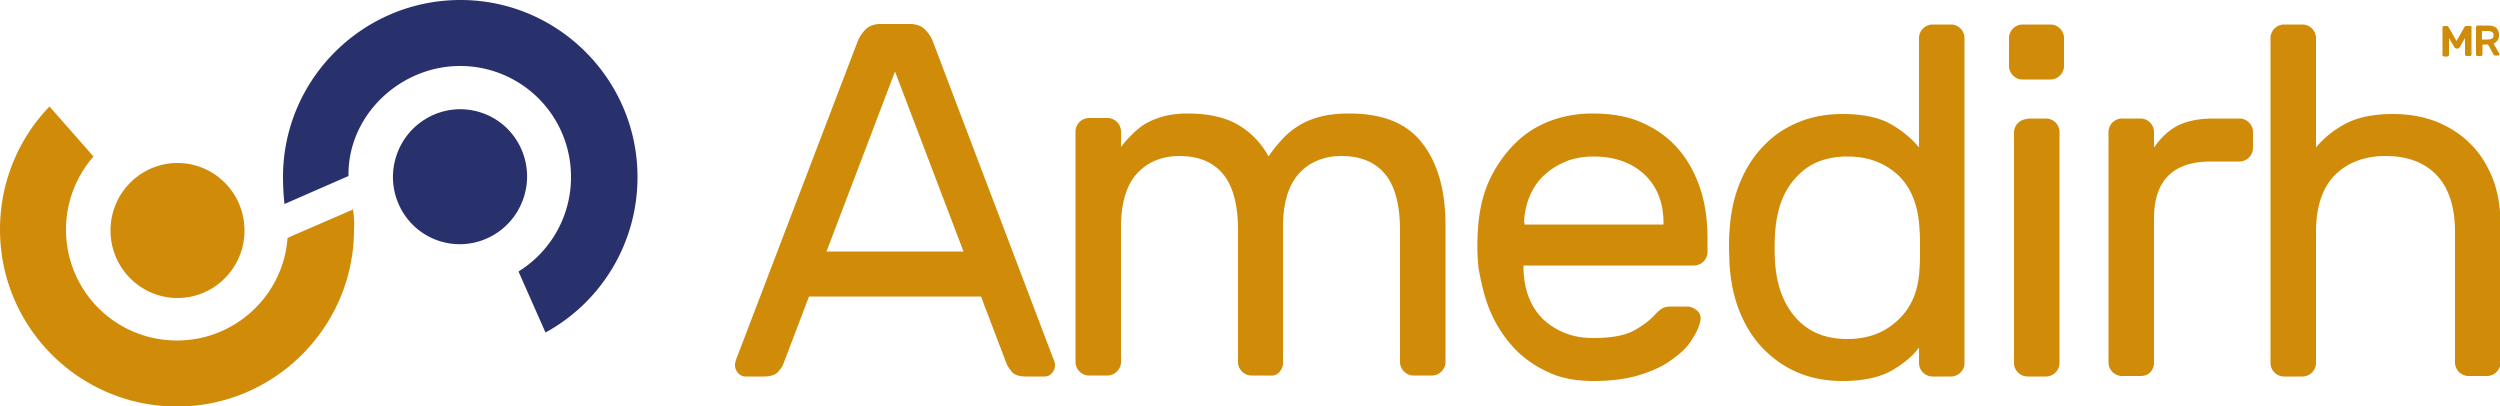 <svg xmlns="http://www.w3.org/2000/svg" xmlns:v="https://vecta.io/nano" viewBox="0 0 500 81.3"><ellipse cx="35.5" cy="46.1" rx="13.4" ry="13.5" fill="#d08b09"></ellipse><ellipse transform="matrix(.288 -.958 .958 .288 31.594 113.284)" cx="92" cy="35.4" rx="13.5" ry="13.4" fill="#29316d"></ellipse><path d="M70.6 41.9l-12 5.2-1.1.5C56.7 59 47.1 68.1 35.4 68.1a22.15 22.15 0 0 1-22.2-22.2c0-5.6 2.1-10.7 5.5-14.6l-8.8-10C3.8 27.6 0 36.3 0 45.9c0 19.6 15.9 35.4 35.4 35.4s35.4-15.9 35.4-35.4c.1-1.3 0-2.7-.2-4z" fill="#d08b09"></path><path d="M127.5 35.4C127.5 15.9 111.6 0 92.1 0 72.5 0 56.6 15.9 56.6 35.4c0 1.6.1 3.8.3 5.4l12.8-5.6c-.2-12.1 10.3-22 22.3-22a22.15 22.15 0 0 1 22.2 22.2 22.18 22.18 0 0 1-10.5 18.9l5.4 12.2a35.36 35.36 0 0 0 18.4-31.1z" fill="#29316d"></path><path d="M147 73c0 .6.2 1.1.6 1.6.4.4.9.7 1.5.7h3.7c1.3 0 2.2-.3 2.8-.9.5-.6.9-1.1 1.1-1.7l5.1-13.4h34.4l5.1 13.4c.2.5.6 1.1 1.1 1.7s1.5.9 2.8.9h3.7c.6 0 1.1-.2 1.5-.7.4-.4.6-1 .6-1.6 0-.3-.1-.8-.4-1.4L186.5 8.1c-.3-.7-.8-1.5-1.5-2.2s-1.7-1.1-3-1.1h-5.9c-1.3 0-2.3.4-3 1.1s-1.2 1.5-1.5 2.2l-24.3 63.6c-.2.5-.3 1-.3 1.3zm32-58.7l13.7 36h-27.4l13.7-36zm76.8 60.2c.5-.5.8-1.2.8-1.9V45.4c0-4.8 1.1-8.4 3.2-10.7s5-3.5 8.5-3.5c3.8 0 6.7 1.2 8.7 3.6s3 6.2 3 11.2v26.4c0 .7.3 1.4.8 1.9s1.2.8 1.9.8h3.7c.7 0 1.4-.3 1.9-.8s.8-1.2.8-1.9V45.1c0-6.9-1.5-12.4-4.6-16.4-3-4-7.9-6-14.6-6-2.2 0-4.1.2-5.7.6s-3.1 1-4.4 1.8-2.4 1.7-3.4 2.8-1.9 2.2-2.7 3.4a15.93 15.93 0 0 0-6.2-6.4c-2.6-1.5-6-2.2-10-2.2-1.8 0-3.5.2-4.9.6s-2.6.9-3.6 1.5-1.9 1.4-2.7 2.2a22.53 22.53 0 0 0-2.1 2.4v-3.1c0-.7-.3-1.4-.8-1.9s-1.2-.8-1.9-.8h-3.7c-.7 0-1.4.3-1.9.8s-.8 1.2-.8 1.9v46.1c0 .7.3 1.4.8 1.9s1.2.8 1.9.8h3.7c.7 0 1.4-.3 1.9-.8s.8-1.2.8-1.9v-27c0-4.8 1.1-8.4 3.2-10.7s5-3.5 8.5-3.5c3.8 0 6.7 1.2 8.7 3.6s3 6.2 3 11.2v26.4c0 .7.3 1.4.8 1.9s1.2.8 1.9.8h3.7c.6.1 1.3-.1 1.8-.6zm42.4-11.9c1.2 2.7 2.8 5.1 4.7 7.1s4.2 3.6 6.9 4.8c2.6 1.2 5.6 1.7 8.9 1.7 3.5 0 6.6-.4 9.2-1.2s4.8-1.8 6.5-3.1c1.7-1.2 3.1-2.5 4-4 .9-1.4 1.5-2.7 1.7-3.9.1-.7-.1-1.4-.7-1.9s-1.3-.8-2-.8h-3c-.8 0-1.4.1-1.8.3s-.9.6-1.4 1.1c-1.1 1.3-2.6 2.4-4.4 3.4s-4.5 1.5-8.2 1.5c-3.9 0-7.1-1.2-9.8-3.6-2.6-2.4-4-5.9-4.1-10.3v-.6h34.1c.7 0 1.4-.3 1.9-.8s.8-1.2.8-1.9v-2.7c0-3.8-.5-7.3-1.6-10.4s-2.6-5.7-4.6-7.9-4.4-3.8-7.2-5-6-1.7-9.6-1.7c-3.3 0-6.3.6-9 1.7s-5 2.7-6.9 4.7-3.5 4.3-4.7 6.9-1.9 5.5-2.2 8.5a46.12 46.12 0 0 0 0 9.1c.6 3.3 1.3 6.3 2.5 9zm6.6-18.1c.1-2 .5-3.8 1.2-5.4s1.7-3.1 3-4.2c1.3-1.2 2.7-2 4.4-2.7 1.6-.6 3.4-.9 5.3-.9 4.2 0 7.6 1.2 10.2 3.6 2.5 2.4 3.8 5.6 3.8 9.7v.3h-27.8v-.4zm88.1 28.1v-65c0-.7-.3-1.4-.8-1.9s-1.2-.8-1.9-.8h-3.7c-.7 0-1.4.3-1.9.8s-.8 1.2-.8 1.9v21.9c-1.3-1.6-3.1-3.2-5.5-4.6s-5.7-2.1-9.8-2.1c-3.1 0-6 .5-8.7 1.6s-5 2.6-7 4.7c-2 2-3.6 4.5-4.8 7.4s-1.9 6.2-2.1 9.8c-.1 1-.1 2.1-.1 3.2l.1 3.2c.2 3.6.9 6.9 2.1 9.8s2.8 5.4 4.8 7.4 4.3 3.6 7 4.7 5.6 1.6 8.7 1.6c4 0 7.3-.7 9.7-2 2.4-1.4 4.3-2.9 5.6-4.7v3.1c0 .7.3 1.4.8 1.9s1.2.8 1.9.8h3.7c.7 0 1.4-.3 1.9-.8.6-.6.8-1.2.8-1.9zm-9-18.8c-.2 4.3-1.6 7.7-4.3 10.2-2.6 2.5-6 3.8-10.1 3.8-4.4 0-7.8-1.4-10.3-4.2s-3.9-6.5-4.2-11.3c-.1-1.8-.1-3.7 0-5.5.3-4.8 1.6-8.5 4.2-11.3 2.5-2.8 5.9-4.2 10.3-4.2 4.2 0 7.5 1.3 10.2 3.8 2.6 2.5 4 6.2 4.2 10.8.1 1 .1 2.3.1 3.9 0 1.7 0 3-.1 4zm20.6-37.9h5.6c.7 0 1.4-.3 1.9-.8s.8-1.2.8-1.9V7.6c0-.7-.3-1.4-.8-1.9s-1.2-.8-1.9-.8h-5.6c-.7 0-1.4.3-1.9.8s-.8 1.2-.8 1.9v5.6c0 .7.3 1.4.8 1.9.6.6 1.2.8 1.9.8zm1 7.9c-.7 0-1.4.3-1.9.8s-.8 1.2-.8 1.9v46.1c0 .7.3 1.4.8 1.9s1.2.8 1.9.8h3.7c.7 0 1.4-.3 1.9-.8s.8-1.2.8-1.9V26.4c0-.7-.3-1.4-.8-1.9s-1.2-.8-1.9-.8h-3.7zM430 74.5c.5-.5.8-1.2.8-1.9V43.7c0-7.6 3.8-11.4 11.4-11.4h5.7c.7 0 1.4-.3 1.9-.8s.8-1.2.8-1.9v-3.2c0-.7-.3-1.4-.8-1.9s-1.2-.8-1.9-.8h-5.1c-3 0-5.4.5-7.2 1.4s-3.4 2.4-4.8 4.4v-3.1c0-.7-.3-1.4-.8-1.9s-1.2-.8-1.9-.8h-3.7c-.7 0-1.4.3-1.9.8s-.8 1.2-.8 1.9v46.1c0 .7.3 1.4.8 1.9s1.2.8 1.9.8h3.7c.7 0 1.4-.2 1.9-.7zm64-45.8c-1.9-1.9-4.1-3.3-6.8-4.4-2.6-1-5.5-1.5-8.6-1.5-4 0-7.3.7-9.8 2.1s-4.3 3-5.6 4.6V7.6c0-.7-.3-1.4-.8-1.9s-1.2-.8-1.9-.8h-3.7c-.7 0-1.4.3-1.9.8s-.8 1.2-.8 1.9v65c0 .7.3 1.4.8 1.9s1.2.8 1.9.8h3.7c.7 0 1.4-.3 1.9-.8s.8-1.2.8-1.9V46.4c0-5.1 1.3-8.9 3.8-11.4s5.9-3.8 10.1-3.8c4.4 0 7.8 1.3 10.2 3.8s3.7 6.3 3.7 11.4v26.1c0 .7.3 1.4.8 1.9s1.2.8 1.9.8h3.7c.7 0 1.4-.3 1.9-.8s.8-1.2.8-1.9V44.9c0-3.4-.5-6.5-1.6-9.3-1.1-2.7-2.6-5.1-4.5-6.9zm-.2-23.5h-.6c-.1 0-.2 0-.2.1l-.1.1-1.6 2.8-1.6-2.8-.1-.1c-.1-.1-.1-.1-.2-.1h-.6c-.1 0-.1 0-.2.1 0 0-.1.1-.1.2V11c0 .1 0 .1.1.2 0 0 .1.1.2.1h.7c.1 0 .1 0 .2-.1 0 0 .1-.1.1-.2V7.6l1.1 1.9.1.1c.1 0 .1.1.2.1h.4c.1 0 .1 0 .2-.1.1 0 .1-.1.1-.1l1.1-1.9v3.3c0 .1 0 .1.1.2 0 0 .1.1.2.1h.7c.1 0 .1 0 .2-.1 0 0 .1-.1.1-.2V5.4c0-.1 0-.1-.1-.2h-.4zm6.1 5.6l-1.2-2.1c.4-.1.6-.4.8-.6.2-.3.3-.6.3-1.1 0-.6-.2-1-.5-1.4-.4-.3-.9-.5-1.6-.5h-2.2c-.1 0-.1 0-.2.1 0 0-.1.1-.1.2v5.5c0 .1 0 .1.1.2 0 0 .1.1.2.1h.7c.1 0 .1 0 .2-.1 0 0 .1-.1.1-.2v-2h1.1l1.1 2 .1.1c.1.1.1.1.2.1h.7c.1 0 .1 0 .1-.1.1 0 .1 0 .1-.2 0 .1 0 .1 0 0zm-1.5-3.1c-.2.1-.4.2-.8.2h-1.2V6.2h1.2c.3 0 .6.1.8.2s.3.3.3.6c0 .4-.1.6-.3.7z" fill="#d08b09"></path></svg>